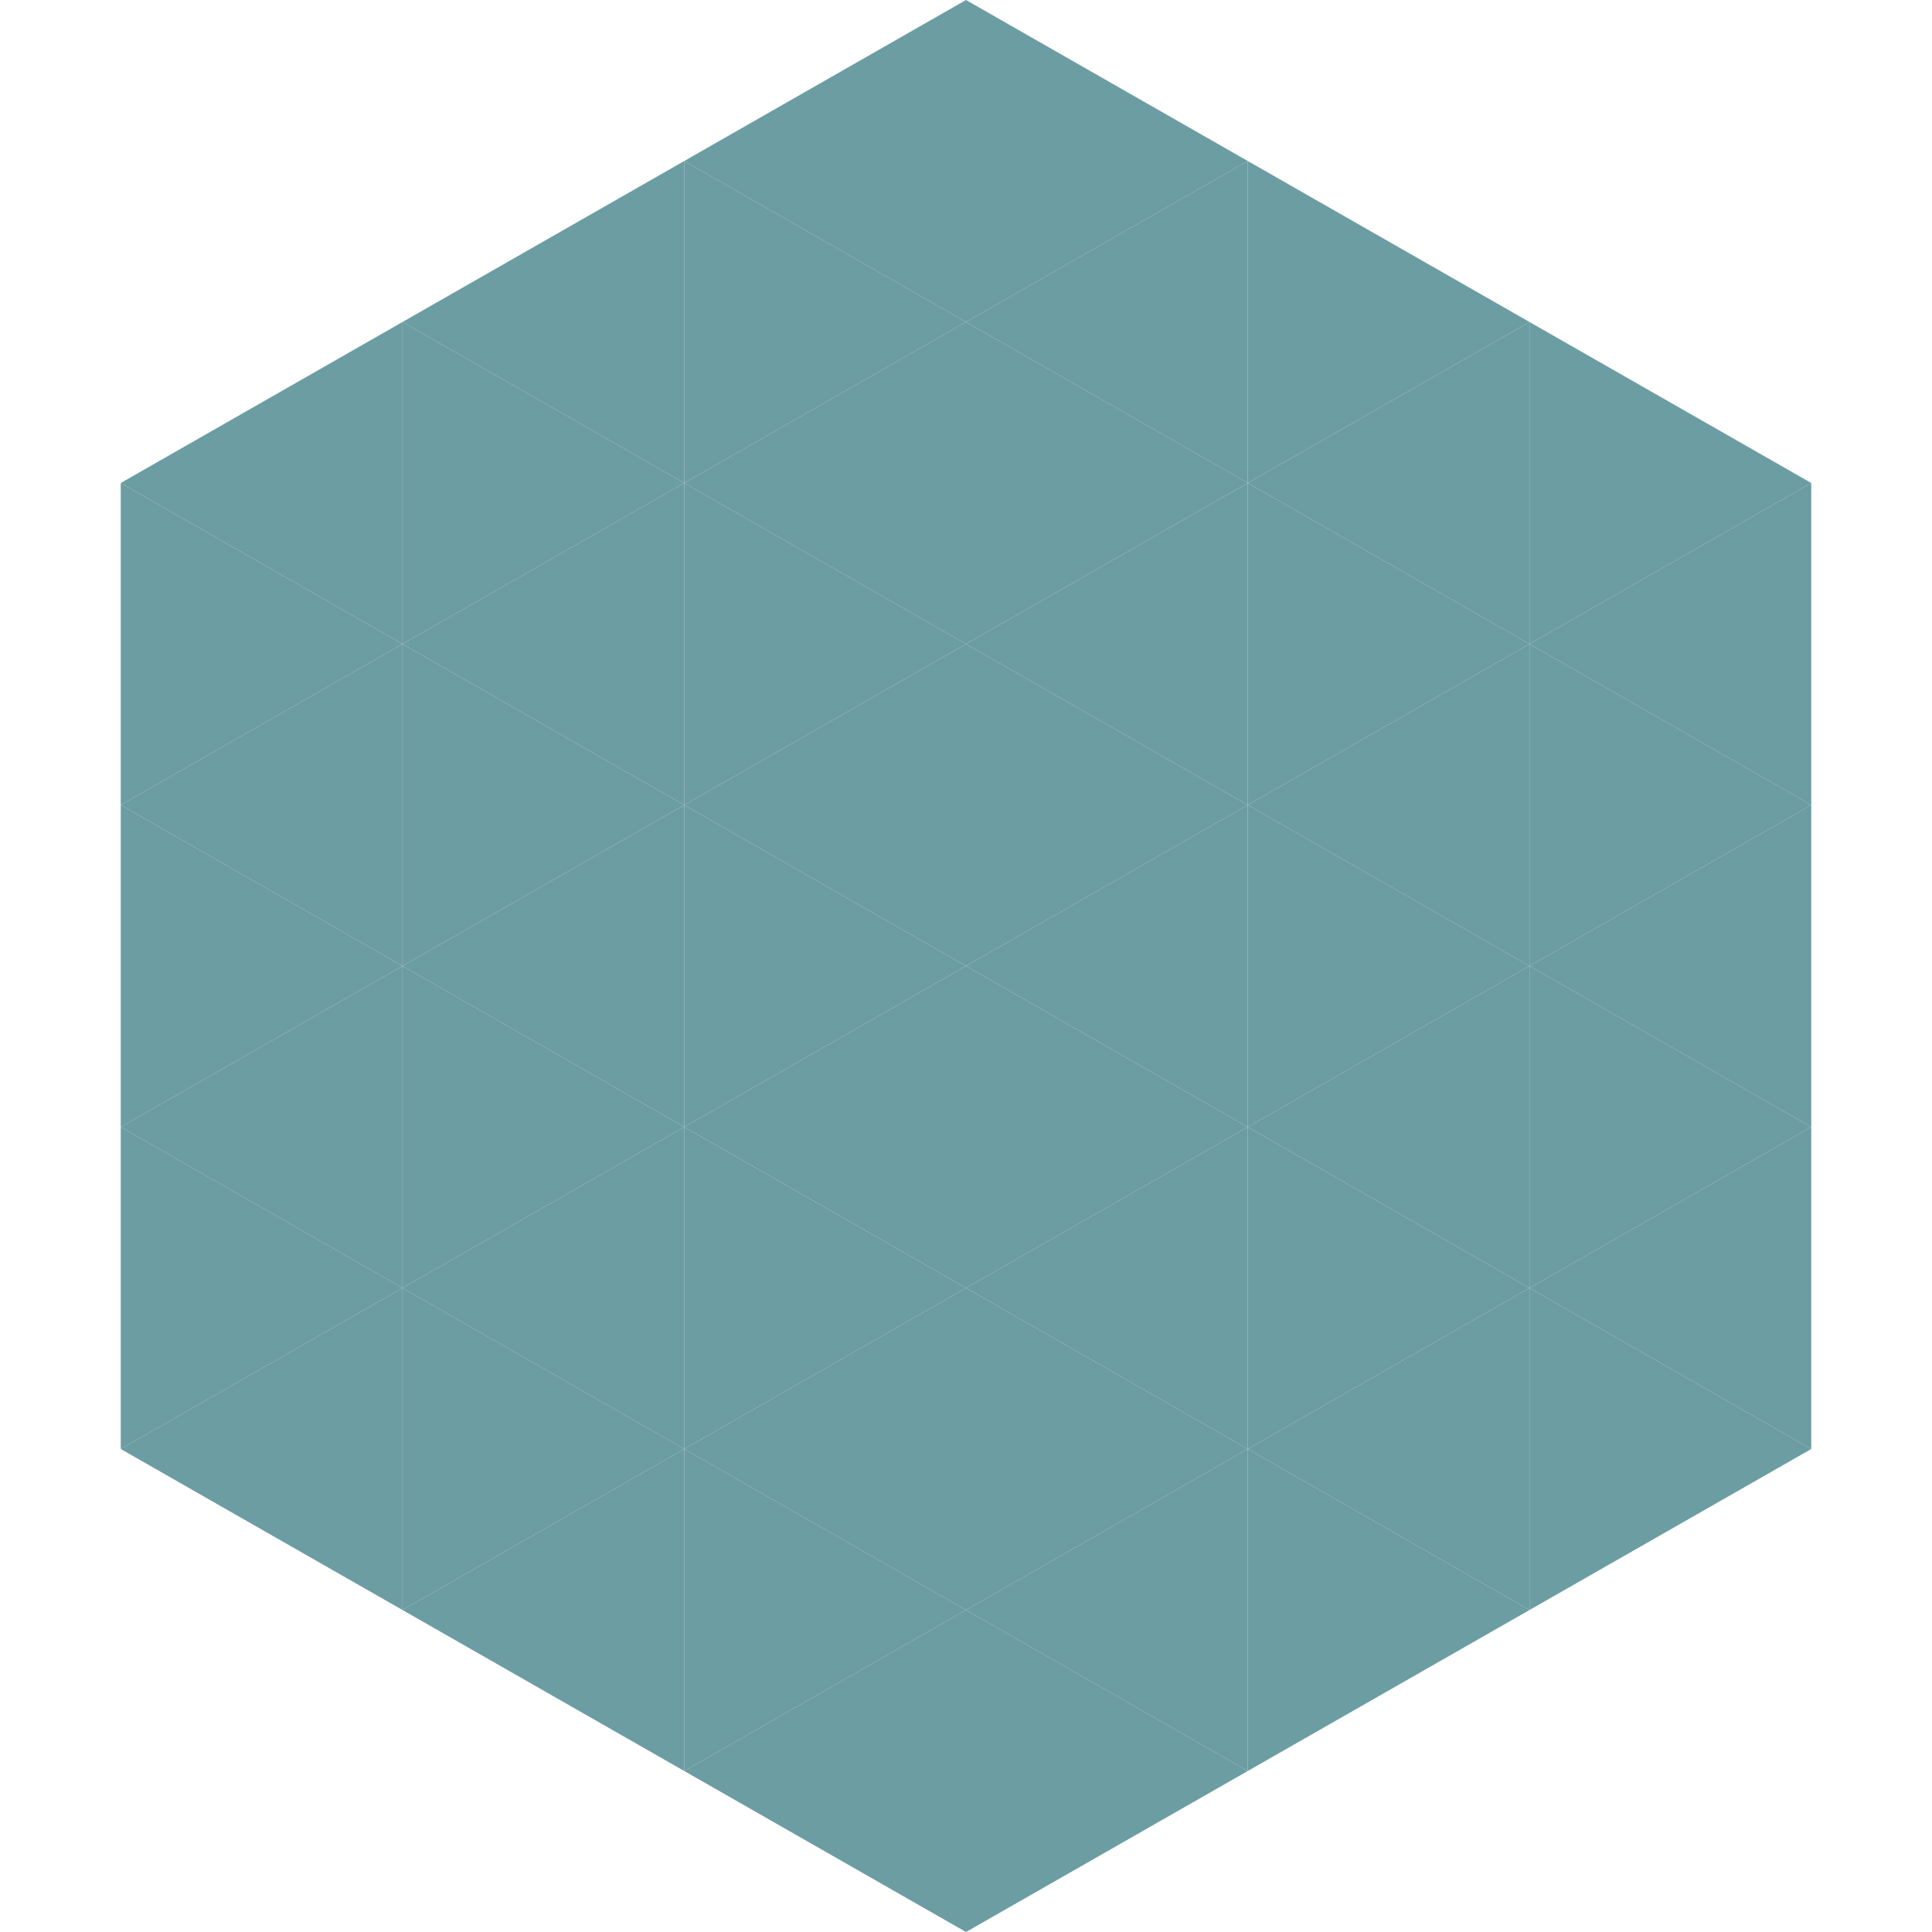 <?xml version="1.0"?>
<!-- Generated by SVGo -->
<svg width="240" height="240"
     xmlns="http://www.w3.org/2000/svg"
     xmlns:xlink="http://www.w3.org/1999/xlink">
<polygon points="50,40 15,60 50,80" style="fill:rgb(107,157,162)" />
<polygon points="190,40 225,60 190,80" style="fill:rgb(107,157,162)" />
<polygon points="15,60 50,80 15,100" style="fill:rgb(107,157,162)" />
<polygon points="225,60 190,80 225,100" style="fill:rgb(107,157,162)" />
<polygon points="50,80 15,100 50,120" style="fill:rgb(107,157,162)" />
<polygon points="190,80 225,100 190,120" style="fill:rgb(107,157,162)" />
<polygon points="15,100 50,120 15,140" style="fill:rgb(107,157,162)" />
<polygon points="225,100 190,120 225,140" style="fill:rgb(107,157,162)" />
<polygon points="50,120 15,140 50,160" style="fill:rgb(107,157,162)" />
<polygon points="190,120 225,140 190,160" style="fill:rgb(107,157,162)" />
<polygon points="15,140 50,160 15,180" style="fill:rgb(107,157,162)" />
<polygon points="225,140 190,160 225,180" style="fill:rgb(107,157,162)" />
<polygon points="50,160 15,180 50,200" style="fill:rgb(107,157,162)" />
<polygon points="190,160 225,180 190,200" style="fill:rgb(107,157,162)" />
<polygon points="15,180 50,200 15,220" style="fill:rgb(255,255,255); fill-opacity:0" />
<polygon points="225,180 190,200 225,220" style="fill:rgb(255,255,255); fill-opacity:0" />
<polygon points="50,0 85,20 50,40" style="fill:rgb(255,255,255); fill-opacity:0" />
<polygon points="190,0 155,20 190,40" style="fill:rgb(255,255,255); fill-opacity:0" />
<polygon points="85,20 50,40 85,60" style="fill:rgb(107,157,162)" />
<polygon points="155,20 190,40 155,60" style="fill:rgb(107,157,162)" />
<polygon points="50,40 85,60 50,80" style="fill:rgb(107,157,162)" />
<polygon points="190,40 155,60 190,80" style="fill:rgb(107,157,162)" />
<polygon points="85,60 50,80 85,100" style="fill:rgb(107,157,162)" />
<polygon points="155,60 190,80 155,100" style="fill:rgb(107,157,162)" />
<polygon points="50,80 85,100 50,120" style="fill:rgb(107,157,162)" />
<polygon points="190,80 155,100 190,120" style="fill:rgb(107,157,162)" />
<polygon points="85,100 50,120 85,140" style="fill:rgb(107,157,162)" />
<polygon points="155,100 190,120 155,140" style="fill:rgb(107,157,162)" />
<polygon points="50,120 85,140 50,160" style="fill:rgb(107,157,162)" />
<polygon points="190,120 155,140 190,160" style="fill:rgb(107,157,162)" />
<polygon points="85,140 50,160 85,180" style="fill:rgb(107,157,162)" />
<polygon points="155,140 190,160 155,180" style="fill:rgb(107,157,162)" />
<polygon points="50,160 85,180 50,200" style="fill:rgb(107,157,162)" />
<polygon points="190,160 155,180 190,200" style="fill:rgb(107,157,162)" />
<polygon points="85,180 50,200 85,220" style="fill:rgb(107,157,162)" />
<polygon points="155,180 190,200 155,220" style="fill:rgb(107,157,162)" />
<polygon points="120,0 85,20 120,40" style="fill:rgb(107,157,162)" />
<polygon points="120,0 155,20 120,40" style="fill:rgb(107,157,162)" />
<polygon points="85,20 120,40 85,60" style="fill:rgb(107,157,162)" />
<polygon points="155,20 120,40 155,60" style="fill:rgb(107,157,162)" />
<polygon points="120,40 85,60 120,80" style="fill:rgb(107,157,162)" />
<polygon points="120,40 155,60 120,80" style="fill:rgb(107,157,162)" />
<polygon points="85,60 120,80 85,100" style="fill:rgb(107,157,162)" />
<polygon points="155,60 120,80 155,100" style="fill:rgb(107,157,162)" />
<polygon points="120,80 85,100 120,120" style="fill:rgb(107,157,162)" />
<polygon points="120,80 155,100 120,120" style="fill:rgb(107,157,162)" />
<polygon points="85,100 120,120 85,140" style="fill:rgb(107,157,162)" />
<polygon points="155,100 120,120 155,140" style="fill:rgb(107,157,162)" />
<polygon points="120,120 85,140 120,160" style="fill:rgb(107,157,162)" />
<polygon points="120,120 155,140 120,160" style="fill:rgb(107,157,162)" />
<polygon points="85,140 120,160 85,180" style="fill:rgb(107,157,162)" />
<polygon points="155,140 120,160 155,180" style="fill:rgb(107,157,162)" />
<polygon points="120,160 85,180 120,200" style="fill:rgb(107,157,162)" />
<polygon points="120,160 155,180 120,200" style="fill:rgb(107,157,162)" />
<polygon points="85,180 120,200 85,220" style="fill:rgb(107,157,162)" />
<polygon points="155,180 120,200 155,220" style="fill:rgb(107,157,162)" />
<polygon points="120,200 85,220 120,240" style="fill:rgb(107,157,162)" />
<polygon points="120,200 155,220 120,240" style="fill:rgb(107,157,162)" />
<polygon points="85,220 120,240 85,260" style="fill:rgb(255,255,255); fill-opacity:0" />
<polygon points="155,220 120,240 155,260" style="fill:rgb(255,255,255); fill-opacity:0" />
</svg>

